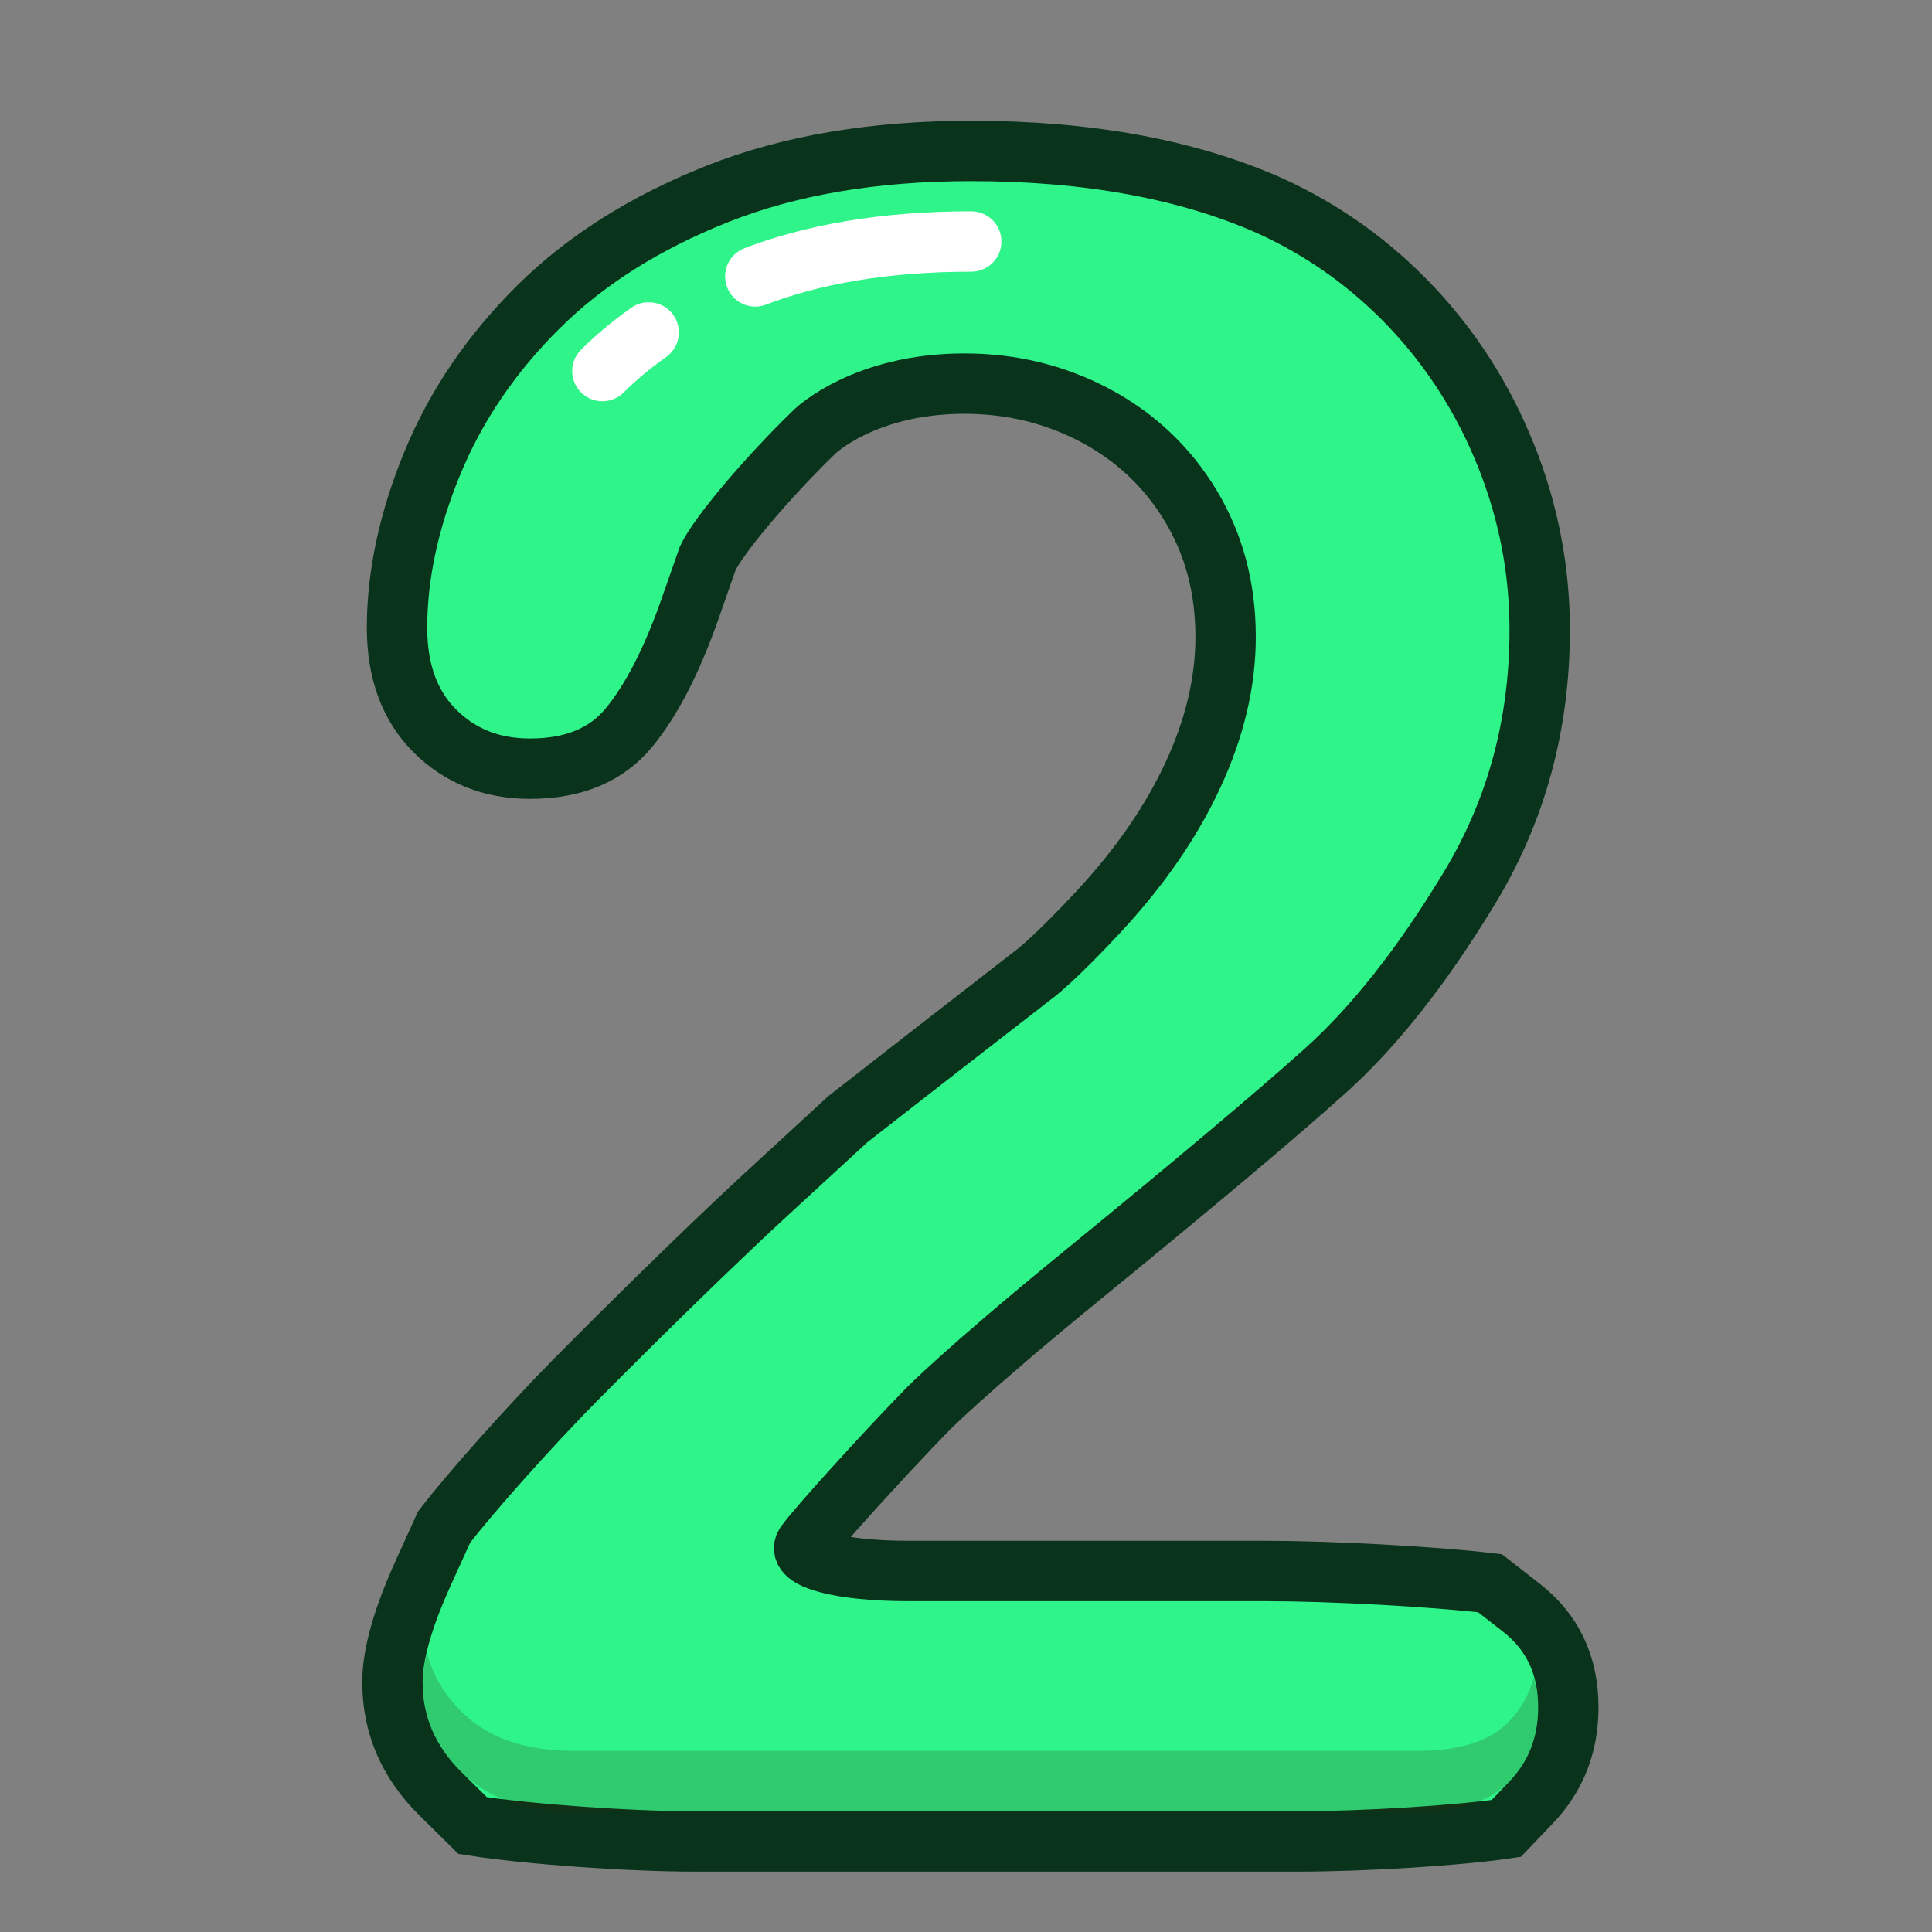 <svg height="32" viewBox="0 0 32 32" width="32" xmlns="http://www.w3.org/2000/svg"><rect x="0" y="0" width="32" height="32" fill="#808080" stroke="none"/><g id="Page-1" fill="none" fill-rule="evenodd"><g id="number-2"><g id="Page-1" transform="translate(6 2)"><path id="Fill-1" d="m7.343 23.574c-.172.245.587.446 1.687.446h5.909c1.1 0 2.783.091 3.74.203l.519.405c.519.405.778.955.778 1.651 0 .62-.205 1.145-.617 1.576l-.411.43c-.802.118-2.359.215-3.459.215h-9.971c-1.1 0-2.76-.118-3.69-.263l-.531-.525c-.532-.525-.797-1.142-.797-1.851 0-.455.17-1.059.512-1.812l.342-.753c.428-.562 1.41-1.663 2.183-2.446 0 0 1.797-1.819 3.151-3.066l1.354-1.246c.853-.667 2.262-1.763 3.132-2.436 0 0 .32-.247 1.01-.988.689-.74 1.215-1.499 1.575-2.278.361-.778.541-1.54.541-2.287 0-.81-.193-1.535-.579-2.174s-.911-1.135-1.575-1.49c-.665-.354-1.389-.531-2.174-.531-1.658 0-2.474.791-2.474.791-.79.765-1.589 1.711-1.775 2.1l-.297.848c-.298.848-.633 1.5-1.006 1.956-.374.455-.921.683-1.642.683-.633 0-1.158-.209-1.576-.626-.418-.418-.626-.988-.626-1.709 0-.873.196-1.784.588-2.734.392-.949.978-1.809 1.756-2.581s1.765-1.395 2.961-1.87 2.598-.712 4.205-.712c1.936 0 3.588.304 4.955.911.886.405 1.664.962 2.335 1.671.67.708 1.192 1.528 1.566 2.458.373.93.56 1.895.56 2.895 0 1.569-.389 2.996-1.168 4.281-.778 1.284-1.572 2.29-2.382 3.018s-2.167 1.87-4.072 3.426c-1.905 1.557-2.525 2.193-2.525 2.193-.767.788-1.84 1.976-2.012 2.221" fill="#2ff489"/><path id="Stroke-3" d="m7.343 23.574c-.172.245.587.446 1.687.446h5.909c1.1 0 2.783.091 3.74.203l.519.405c.519.405.778.955.778 1.651 0 .62-.205 1.145-.617 1.576l-.411.43c-.802.118-2.359.215-3.459.215h-9.971c-1.1 0-2.76-.118-3.69-.263l-.531-.525c-.532-.525-.797-1.142-.797-1.851 0-.455.17-1.059.512-1.812l.342-.753c.428-.562 1.41-1.663 2.183-2.446 0 0 1.797-1.819 3.151-3.066l1.354-1.246c.853-.667 2.262-1.763 3.132-2.436 0 0 .32-.247 1.01-.988.689-.74 1.215-1.499 1.575-2.278.361-.778.541-1.54.541-2.287 0-.81-.193-1.535-.579-2.174s-.911-1.135-1.575-1.49c-.665-.354-1.389-.531-2.174-.531-1.658 0-2.474.791-2.474.791-.79.765-1.589 1.711-1.775 2.1l-.297.848c-.298.848-.633 1.5-1.006 1.956-.374.455-.921.683-1.642.683-.633 0-1.158-.209-1.576-.626-.418-.418-.626-.988-.626-1.709 0-.873.196-1.784.588-2.734.392-.949.978-1.809 1.756-2.581s1.765-1.395 2.961-1.87 2.598-.712 4.205-.712c1.936 0 3.588.304 4.955.911.886.405 1.664.962 2.335 1.671.67.708 1.192 1.528 1.566 2.458.373.93.56 1.895.56 2.895 0 1.569-.389 2.996-1.168 4.281-.778 1.284-1.572 2.29-2.382 3.018s-2.167 1.87-4.072 3.426c-1.905 1.557-2.525 2.193-2.525 2.193-.767.788-1.84 1.976-2.012 2.221z" stroke="#09331b"/><path id="Stroke-5" d="m3.977 4.146c.629-.624 1.457-1.142 2.458-1.539 1.014-.402 2.243-.607 3.652-.607" stroke="#fff" stroke-dasharray="1 2 6 2 3" stroke-linecap="round" stroke-linejoin="round"/><path id="Fill-7" d="m19.404 25.786c-.074.269-.204.511-.406.723-.312.326-.819.491-1.508.491h-13.972c-.82 0-1.431-.211-1.869-.643-.301-.298-.487-.625-.579-.985-.049.209-.07.376-.07.489 0 .575.212 1.064.649 1.496.438.432 1.049.643 1.869.643h13.972c.689 0 1.196-.165 1.508-.491.322-.337.479-.739.479-1.231 0-.179-.03-.34-.073-.492" fill="#332e09" opacity=".204"/></g></g></g></svg>
